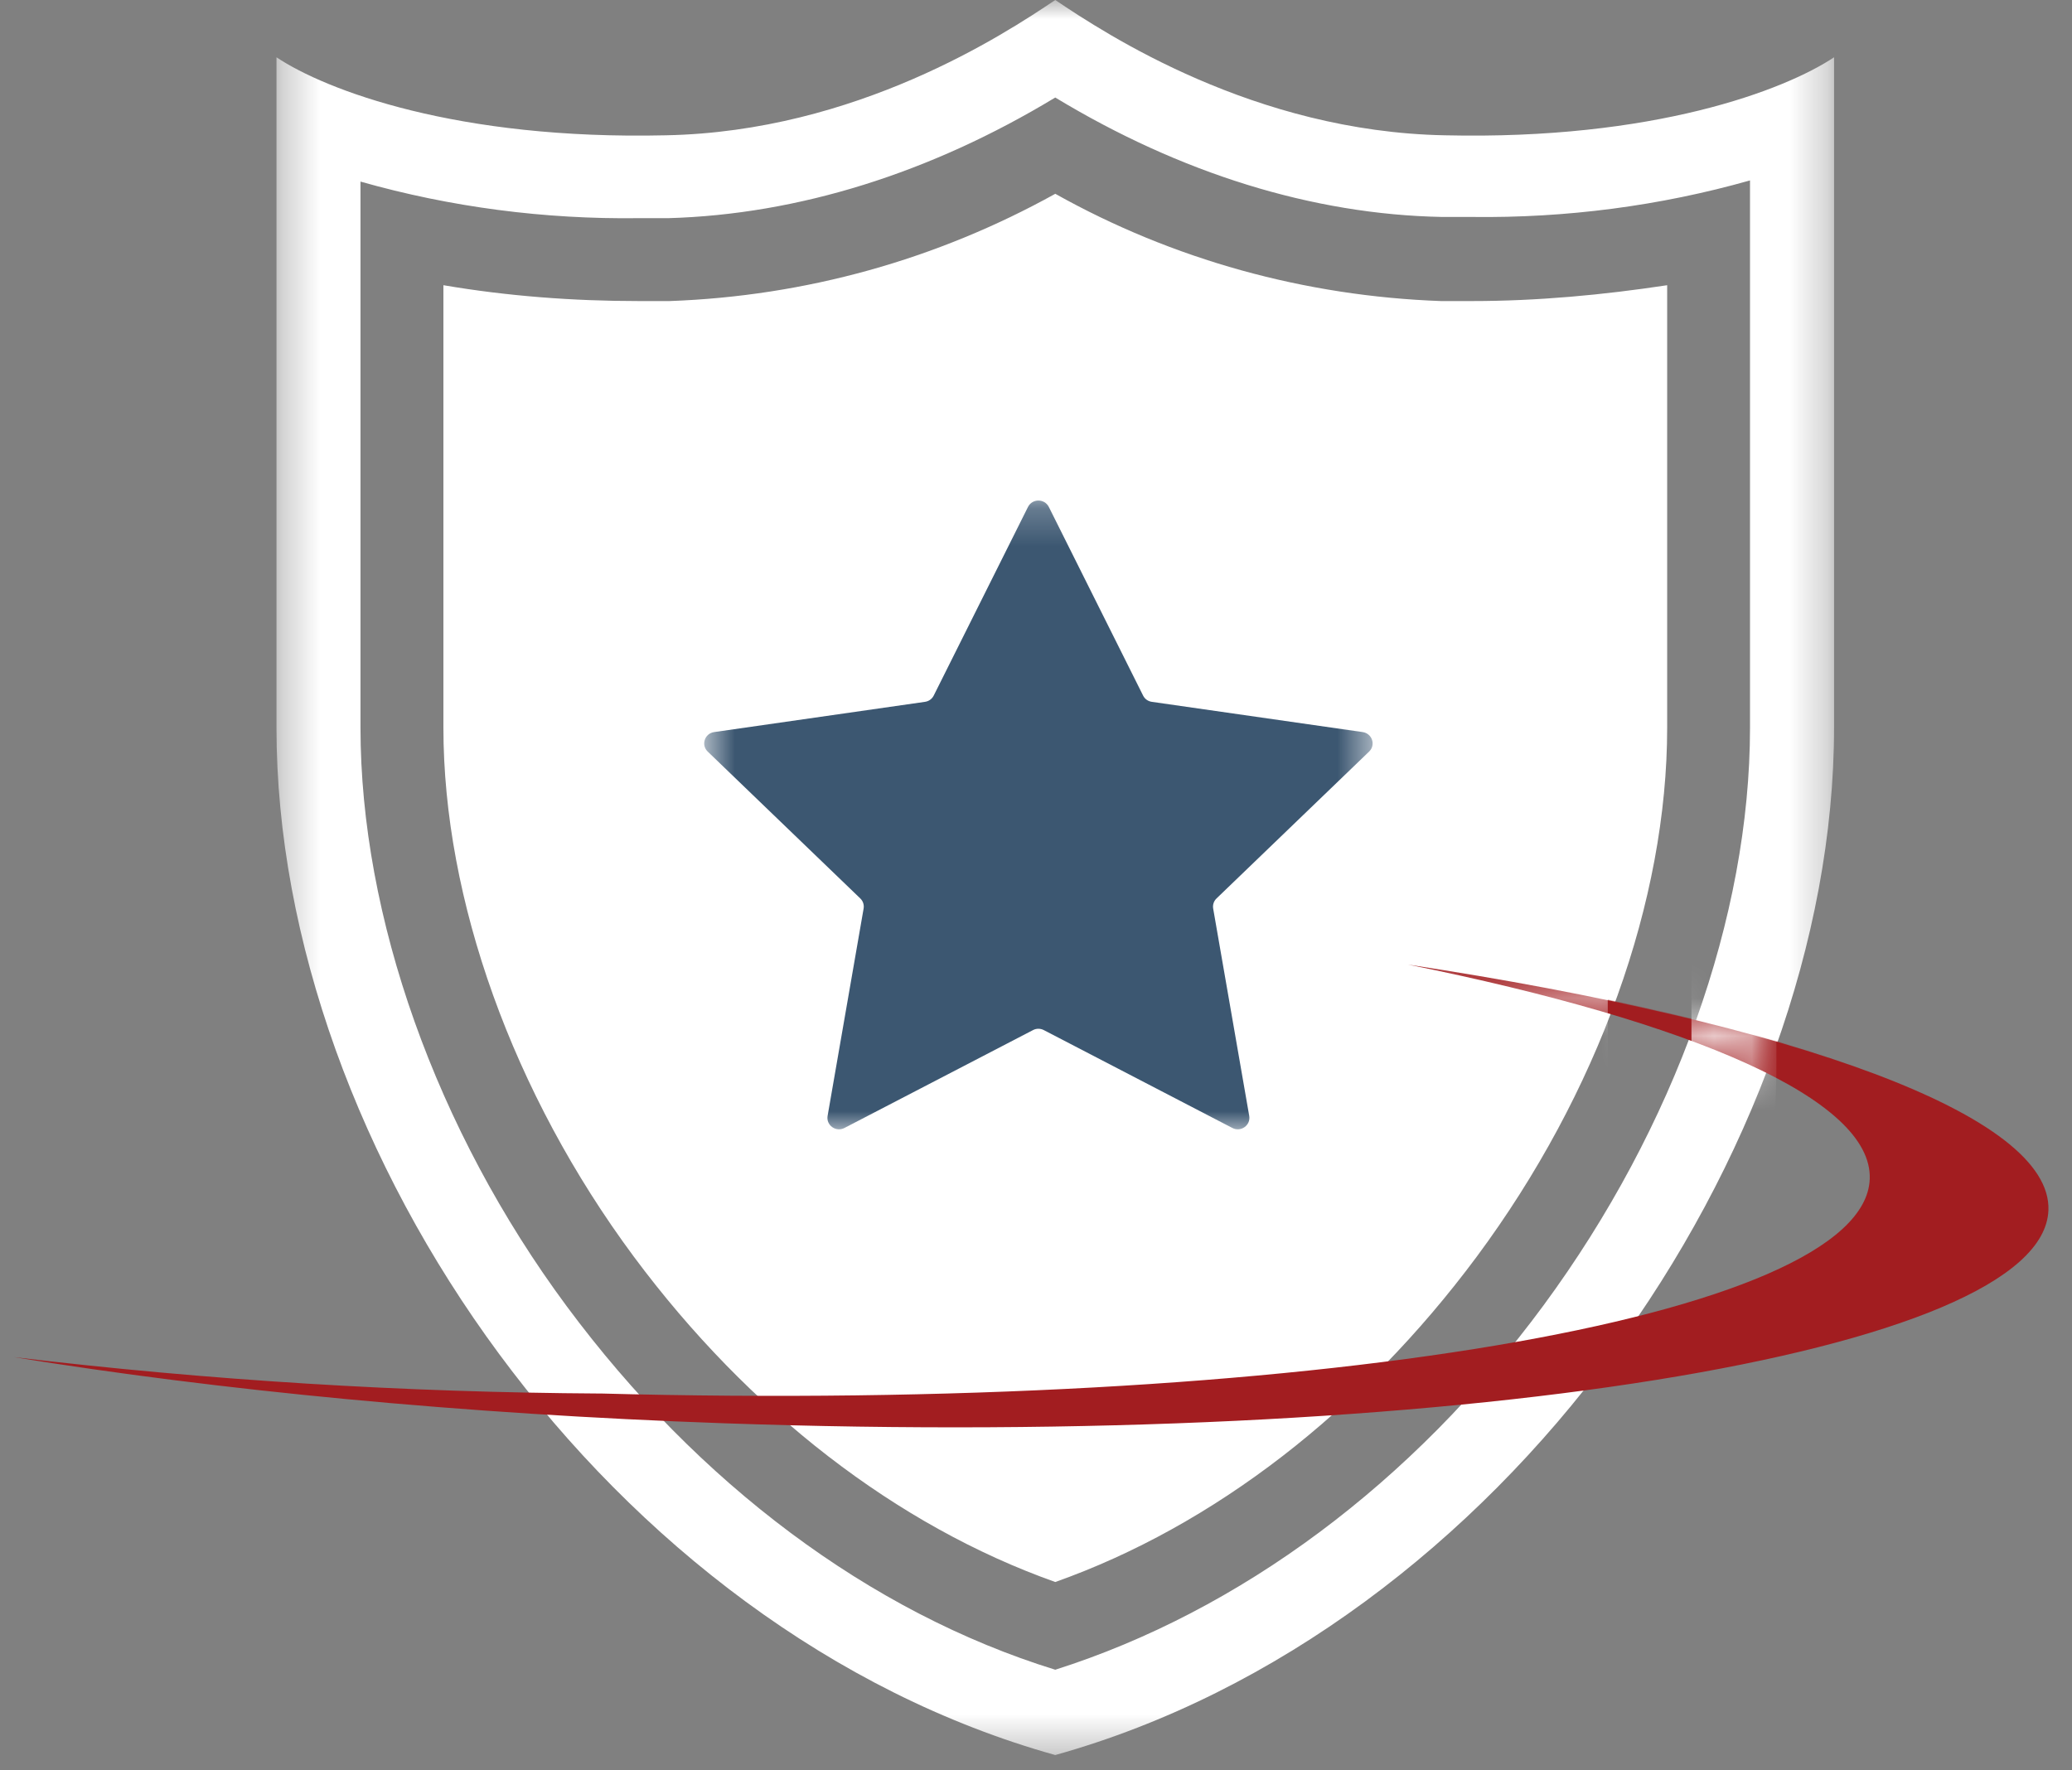 <?xml version="1.0" encoding="UTF-8"?>
<svg xmlns="http://www.w3.org/2000/svg" width="55" height="47" viewBox="0 0 55 47" fill="none">
  <rect x="0" y="0" width="55" height="47" fill="#808080" stroke="none"/>
  <mask id="mask0_383_16954" style="mask-type:luminance" maskUnits="userSpaceOnUse" x="7" y="0" width="42" height="47">
    <path d="M48.688 0H7.339V46.621H48.688V0Z" fill="white"></path>
  </mask>
  <g mask="url(#mask0_383_16954)">
    <path d="M38.348 3.592C33.294 3.495 29.357 0.906 28.011 0C26.666 0.906 22.728 3.494 17.675 3.592C12.129 3.721 8.651 2.395 7.339 1.521V19.318C7.339 30.578 16.198 43.295 28.011 46.595C33.918 44.945 39.102 40.933 42.778 35.949C46.453 30.966 48.684 24.948 48.684 19.317V1.521C47.372 2.395 43.893 3.721 38.349 3.592H38.348ZM46.453 19.318C46.453 24.333 44.451 29.931 40.973 34.655C37.495 39.379 32.901 42.777 28.011 44.33C23.089 42.809 18.528 39.38 15.049 34.688C11.571 29.996 9.569 24.334 9.569 19.318V4.821C11.964 5.501 14.459 5.825 16.953 5.792H17.74C21.185 5.695 24.697 4.595 28.011 2.589C31.325 4.595 34.836 5.695 38.282 5.76H39.069C41.564 5.792 44.057 5.469 46.453 4.79V19.318ZM44.254 7.572V19.318C44.254 23.912 42.417 29.025 39.201 33.361C36.15 37.471 32.212 40.512 28.012 42.001C23.811 40.512 19.874 37.471 16.823 33.361C13.607 29.025 11.77 23.881 11.77 19.318V7.572C13.476 7.863 15.215 7.993 16.954 7.993H17.774C21.384 7.863 24.862 6.892 28.012 5.145C31.13 6.892 34.64 7.863 38.249 7.993H39.07C40.809 7.993 42.548 7.831 44.254 7.572Z" fill="white"></path>
  </g>
  <mask id="mask1_383_16954" style="mask-type:luminance" maskUnits="userSpaceOnUse" x="18" y="13" width="19" height="18">
    <path d="M18.692 13.219H36.437V30.021H18.692V13.219Z" fill="white"></path>
  </mask>
  <g mask="url(#mask1_383_16954)">
    <path d="M32.292 23.853C32.219 23.923 32.186 24.023 32.203 24.122L33.16 29.627C33.202 29.875 32.939 30.064 32.713 29.947L27.707 27.348C27.617 27.301 27.51 27.301 27.421 27.348L22.415 29.947C22.189 30.064 21.925 29.875 21.968 29.627L22.924 24.122C22.941 24.023 22.909 23.923 22.836 23.853L18.786 19.954C18.603 19.779 18.704 19.473 18.956 19.436L24.553 18.633C24.654 18.619 24.74 18.557 24.785 18.467L27.288 13.458C27.401 13.233 27.727 13.233 27.84 13.458L30.343 18.467C30.387 18.557 30.474 18.619 30.574 18.633L36.171 19.436C36.424 19.473 36.525 19.779 36.342 19.954L32.292 23.853Z" fill="#3C5771"></path>
  </g>
  <path d="M15.939 36.996C34.539 37.494 49.491 34.996 49.631 31.303C49.712 29.19 44.934 27.136 37.377 25.609C47.641 27.167 54.471 29.611 54.374 32.132C54.23 35.927 38.476 38.461 19.203 37.786C12.25 37.543 5.779 36.908 0.37 36.031C5.522 36.645 10.724 36.967 15.938 36.997L15.939 36.996Z" fill="#A21D20"></path>
  <mask id="mask2_383_16954" style="mask-type:luminance" maskUnits="userSpaceOnUse" x="37" y="25" width="11" height="4">
    <path d="M47.178 27.562C44.477 26.78 41.184 26.092 37.391 25.516L37.362 25.665C41.658 26.533 45.031 27.571 47.114 28.666L47.23 28.601V28.533C47.233 28.444 47.234 28.356 47.234 28.268V27.635L47.178 27.562Z" fill="white"></path>
  </mask>
  <g mask="url(#mask2_383_16954)">
    <path d="M15.942 36.98C34.542 37.478 49.494 34.98 49.634 31.288C49.715 29.175 44.937 27.12 37.38 25.594C47.644 27.151 54.474 29.596 54.377 32.117C54.233 35.911 38.479 38.445 19.206 37.771C12.252 37.528 5.782 36.893 0.373 36.015C5.525 36.629 10.727 36.952 15.941 36.981L15.942 36.98Z" fill="#A21D20"></path>
    <mask id="mask3_383_16954" style="mask-type:luminance" maskUnits="userSpaceOnUse" x="5" y="9" width="43" height="47">
      <path d="M47.158 9.266H5.371V55.133H47.158V9.266Z" fill="white"></path>
    </mask>
    <g mask="url(#mask3_383_16954)">
      <path d="M36.708 12.8C31.601 12.704 27.622 10.157 26.261 9.266C24.902 10.157 20.922 12.703 15.815 12.8C10.211 12.927 6.696 11.622 5.37 10.762V28.271C5.37 39.35 14.324 51.861 26.261 55.108C32.231 53.484 37.47 49.537 41.184 44.634C44.899 39.731 47.154 33.81 47.154 28.27V10.762C45.827 11.622 42.312 12.927 36.708 12.8H36.708ZM44.899 28.271C44.899 33.206 42.875 38.713 39.361 43.361C35.846 48.008 31.203 51.351 26.261 52.88C21.287 51.383 16.678 48.009 13.162 43.393C9.647 38.777 7.624 33.206 7.624 28.271V14.009C10.045 14.677 12.565 14.996 15.086 14.964H15.882C19.363 14.869 22.912 13.787 26.261 11.813C29.611 13.787 33.159 14.869 36.641 14.932H37.437C39.957 14.964 42.477 14.646 44.899 13.978V28.271ZM42.677 16.715V28.271C42.677 32.791 40.82 37.822 37.57 42.088C34.486 46.131 30.507 49.123 26.262 50.588C22.017 49.123 18.038 46.131 14.954 42.088C11.704 37.822 9.848 32.76 9.848 28.271V16.715C11.572 17.002 13.329 17.129 15.087 17.129H15.916C19.564 17.002 23.079 16.047 26.262 14.328C29.413 16.047 32.961 17.002 36.608 17.129H37.438C39.195 17.129 40.952 16.97 42.677 16.715Z" fill="white"></path>
    </g>
  </g>
</svg>
